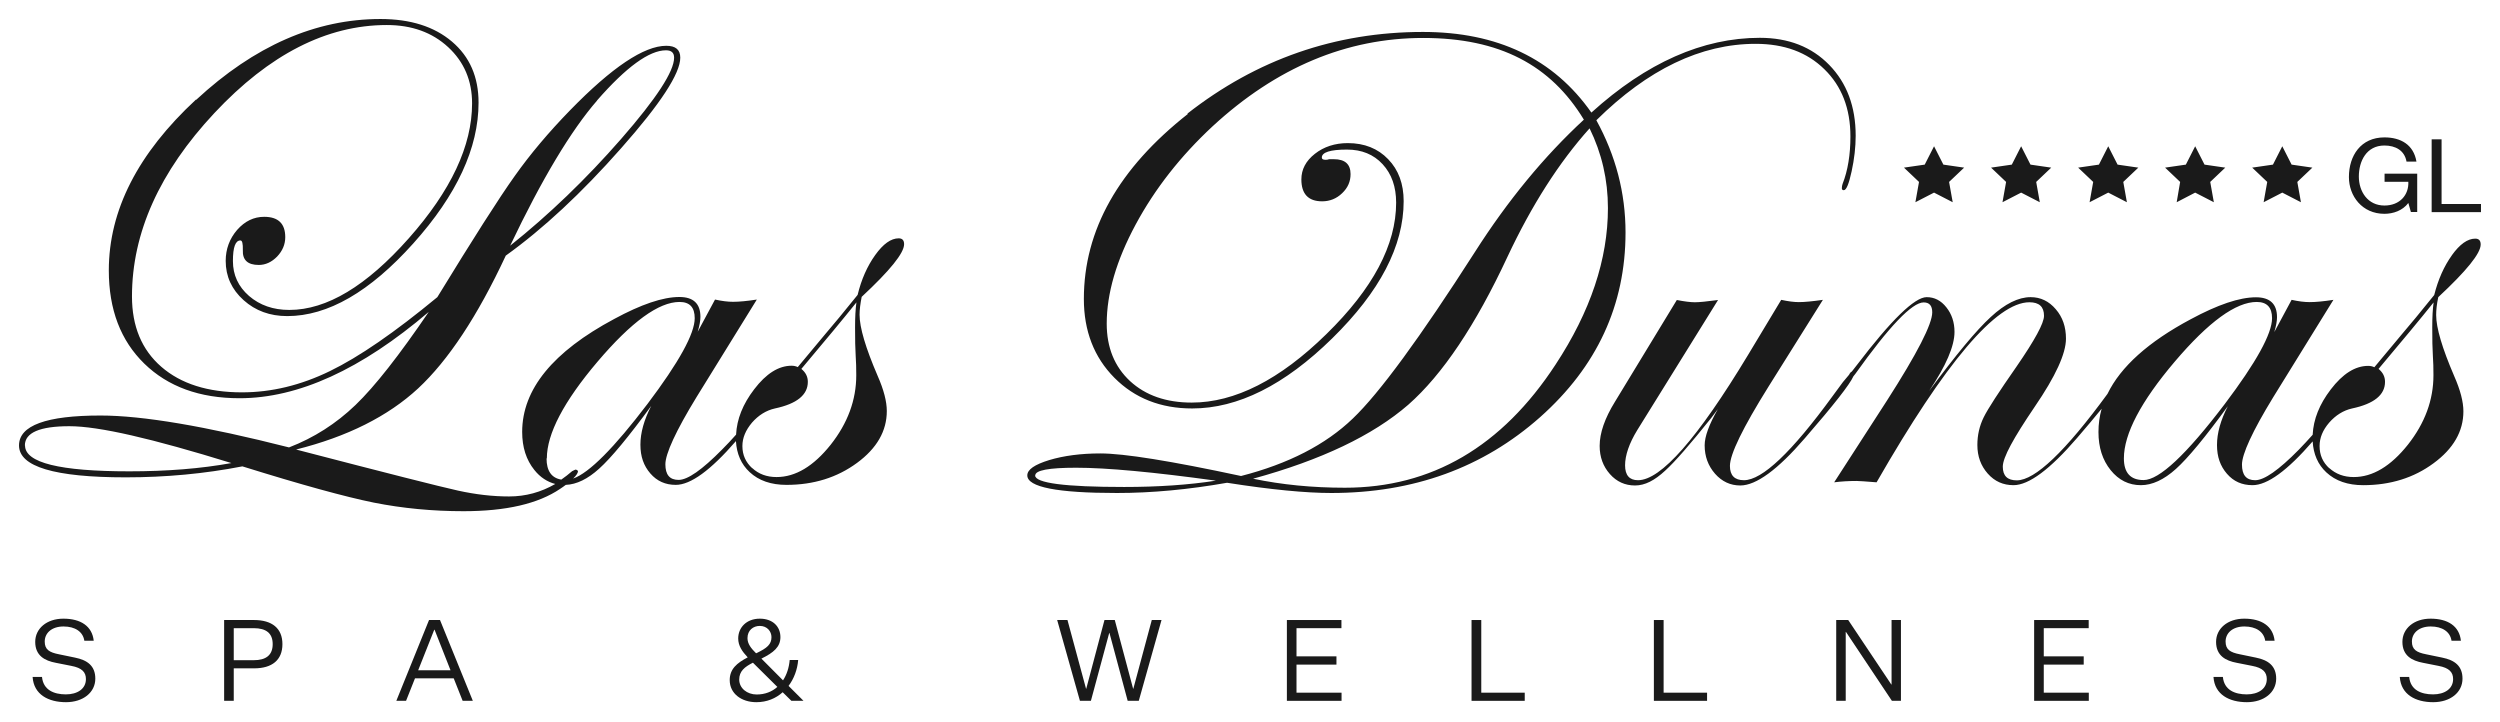 <svg width="263" height="76" viewBox="0 0 263 76" fill="none" xmlns="http://www.w3.org/2000/svg">
<path d="M252.459 71.215H253.447C253.578 72.584 254.697 73.049 255.959 73.049C257.174 73.049 258.067 72.465 258.067 71.441C258.067 70.727 257.674 70.263 256.519 70.048L254.9 69.727C253.757 69.513 252.733 68.989 252.733 67.524C252.733 66.131 253.935 65.084 255.697 65.084C257.519 65.084 258.722 65.869 258.888 67.405H257.9C257.757 66.453 256.924 65.905 255.709 65.905C254.471 65.905 253.733 66.596 253.733 67.489C253.733 68.334 254.209 68.632 255.245 68.834L256.912 69.179C258.221 69.441 259.055 70.048 259.055 71.394C259.055 72.846 257.769 73.87 255.971 73.87C254.126 73.87 252.578 73.073 252.459 71.215Z" fill="#1A1A1A"/>
<path d="M232.858 71.215H233.847C233.978 72.584 235.097 73.049 236.359 73.049C237.573 73.049 238.466 72.465 238.466 71.441C238.466 70.727 238.073 70.263 236.918 70.048L235.299 69.727C234.156 69.513 233.132 68.989 233.132 67.524C233.132 66.131 234.335 65.084 236.097 65.084C237.919 65.084 239.121 65.869 239.288 67.405H238.3C238.157 66.453 237.323 65.905 236.109 65.905C234.871 65.905 234.132 66.596 234.132 67.489C234.132 68.334 234.609 68.632 235.644 68.834L237.311 69.179C238.621 69.441 239.454 70.048 239.454 71.394C239.454 72.846 238.169 73.87 236.371 73.87C234.525 73.87 232.977 73.073 232.858 71.215Z" fill="#1A1A1A"/>
<path d="M219.742 73.727H213.992V65.226H219.73V66.084H215.004V69.048H219.206V69.917H215.004V72.87H219.742V73.727Z" fill="#1A1A1A"/>
<path d="M194.432 65.226L198.968 72.013H198.992V65.226H199.98V73.727H199.028L194.194 66.477H194.17V73.727H193.17V65.226H194.432Z" fill="#1A1A1A"/>
<path d="M173.988 73.727V65.226H175.012V72.87H179.584V73.727H173.988Z" fill="#1A1A1A"/>
<path d="M154.806 73.727V65.226H155.83V72.87H160.402V73.727H154.806Z" fill="#1A1A1A"/>
<path d="M141.131 73.727H135.38V65.226H141.119V66.084H136.392V69.048H140.595V69.917H136.392V72.87H141.131V73.727Z" fill="#1A1A1A"/>
<path d="M118.632 73.727L116.715 66.584H116.691L114.763 73.727H113.608L111.214 65.226H112.298L114.251 72.453H114.274L116.191 65.226H117.275L119.204 72.453H119.227L121.168 65.226H122.192L119.799 73.727H118.632Z" fill="#1A1A1A"/>
<path d="M83.255 73.727L82.338 72.823C81.612 73.477 80.671 73.87 79.564 73.87C78.004 73.87 76.766 72.965 76.766 71.549C76.766 70.382 77.516 69.751 78.659 69.155C78.088 68.548 77.659 67.941 77.659 67.167C77.659 66.024 78.528 65.084 79.933 65.084C81.302 65.084 82.1 65.917 82.1 67.024C82.1 68.06 81.386 68.655 80.1 69.286L82.374 71.572C82.767 70.977 83.005 70.239 83.076 69.429H83.969C83.886 70.441 83.529 71.394 82.957 72.156L84.529 73.727H83.255ZM78.635 67.131C78.635 67.739 79.016 68.203 79.54 68.727C80.719 68.179 81.159 67.774 81.159 67.024C81.159 66.429 80.707 65.846 79.933 65.846C79.231 65.846 78.635 66.31 78.635 67.131ZM77.766 71.489C77.766 72.406 78.6 73.061 79.6 73.061C80.481 73.061 81.219 72.763 81.778 72.263L79.207 69.715C78.338 70.156 77.766 70.608 77.766 71.489Z" fill="#1A1A1A"/>
<path d="M48.67 73.727L47.73 71.358H43.658L42.717 73.727H41.693L45.134 65.226H46.289L49.742 73.727H48.67ZM45.682 66.25L43.991 70.513H47.396L45.718 66.25H45.682Z" fill="#1A1A1A"/>
<path d="M26.734 70.31H24.591V73.727H23.579V65.226H26.722C28.615 65.226 29.711 66.096 29.711 67.762C29.711 69.441 28.615 70.31 26.734 70.31ZM24.591 69.453H26.698C27.984 69.453 28.687 68.917 28.687 67.762C28.687 66.607 27.984 66.084 26.698 66.084H24.591V69.453Z" fill="#1A1A1A"/>
<path d="M3.431 71.215H4.419C4.55 72.584 5.669 73.049 6.931 73.049C8.146 73.049 9.039 72.465 9.039 71.441C9.039 70.727 8.646 70.263 7.491 70.048L5.872 69.727C4.729 69.513 3.705 68.989 3.705 67.524C3.705 66.131 4.907 65.084 6.669 65.084C8.491 65.084 9.693 65.869 9.86 67.405H8.872C8.729 66.453 7.896 65.905 6.681 65.905C5.443 65.905 4.705 66.596 4.705 67.489C4.705 68.334 5.181 68.632 6.217 68.834L7.884 69.179C9.193 69.441 10.027 70.048 10.027 71.394C10.027 72.846 8.741 73.87 6.943 73.87C5.098 73.87 3.55 73.073 3.431 71.215Z" fill="#1A1A1A"/>
<path d="M245.049 49.268C244.353 48.635 244.02 47.859 244.02 46.926C244.02 46.056 244.353 45.248 245.033 44.457C245.714 43.682 246.521 43.175 247.438 42.97C249.749 42.479 250.904 41.545 250.904 40.169C250.904 39.631 250.682 39.188 250.224 38.808C252.755 35.801 254.686 33.475 256.015 31.813C255.92 32.51 255.873 33.38 255.873 34.44C255.873 35.722 255.889 36.703 255.936 37.384C255.984 38.064 255.999 38.76 255.999 39.472C255.999 42.084 255.097 44.52 253.309 46.783C251.505 49.046 249.606 50.186 247.612 50.186C246.584 50.186 245.729 49.869 245.033 49.236M223.433 48.223C223.433 45.644 225.221 42.242 228.781 38.048C232.342 33.855 235.222 31.766 237.406 31.766C238.482 31.766 239.02 32.336 239.02 33.475C239.02 35.105 237.358 38.112 234.051 42.495C230 47.828 227.151 50.502 225.506 50.502C224.129 50.502 223.433 49.743 223.433 48.223ZM257.946 26.845C257.107 28.015 256.49 29.408 256.079 31.038C254.654 32.81 253.499 34.203 252.645 35.2L249.78 38.634C249.591 38.539 249.369 38.491 249.132 38.491C247.771 38.491 246.457 39.314 245.191 40.976C244.004 42.527 243.372 44.109 243.292 45.739C242.802 46.293 242.311 46.815 241.821 47.322C239.716 49.458 238.197 50.518 237.247 50.518C236.298 50.518 235.855 49.964 235.855 48.872C235.855 47.78 236.947 45.375 239.146 41.783L245.476 31.544C244.448 31.703 243.625 31.782 242.976 31.782C242.422 31.782 241.805 31.703 241.077 31.544L239.257 34.931C239.447 34.282 239.542 33.76 239.542 33.364C239.542 31.972 238.798 31.275 237.327 31.275C235.586 31.275 233.307 32.051 230.459 33.586C226.012 35.959 223.1 38.571 221.708 41.435C217.277 47.495 214.08 50.534 212.166 50.534C211.184 50.534 210.694 50.059 210.694 49.094C210.694 48.129 211.817 46.087 214.049 42.796C216.248 39.583 217.34 37.194 217.34 35.627C217.34 34.393 216.992 33.364 216.264 32.526C215.552 31.687 214.666 31.26 213.621 31.26C212.34 31.26 210.931 31.956 209.428 33.348C207.909 34.741 205.757 37.336 202.94 41.134C204.728 38.475 205.614 36.403 205.614 34.915C205.614 33.918 205.329 33.048 204.76 32.336C204.19 31.608 203.494 31.26 202.687 31.26C201.421 31.26 198.968 33.649 195.312 38.444L194.806 39.093C194.711 39.124 194.616 39.235 194.521 39.425L193.872 40.2L192.765 41.704C188.476 47.59 185.375 50.518 183.46 50.518C182.479 50.518 181.988 50.012 181.988 49.015C181.988 47.78 183.349 44.995 186.055 40.659L191.768 31.544C190.676 31.703 189.821 31.782 189.236 31.782C188.729 31.782 188.112 31.703 187.384 31.544L183.887 37.352C178.586 46.135 174.725 50.518 172.319 50.518C171.417 50.518 170.958 49.996 170.958 48.951C170.958 47.907 171.386 46.641 172.24 45.248L180.738 31.56C179.567 31.718 178.76 31.798 178.301 31.798C177.842 31.798 177.209 31.718 176.402 31.56L169.898 42.258C168.822 43.998 168.284 45.549 168.284 46.91C168.284 48.081 168.648 49.062 169.36 49.869C170.072 50.676 170.958 51.072 172.003 51.072C173.047 51.072 174.06 50.55 175.184 49.505C176.212 48.572 177.81 46.736 180.01 43.983L180.722 43.033C179.789 44.663 179.33 45.929 179.33 46.847C179.33 48.018 179.694 48.999 180.422 49.837C181.149 50.66 182.036 51.072 183.08 51.072C184.742 51.072 187.02 49.41 189.869 46.103C192.907 42.606 194.6 40.438 194.98 39.583C195.043 39.52 195.107 39.441 195.17 39.346C198.746 34.33 201.152 31.813 202.37 31.813C202.971 31.813 203.272 32.161 203.272 32.858C203.272 34.092 201.69 37.178 198.525 42.115L192.955 50.739C193.698 50.645 194.474 50.597 195.312 50.597C195.55 50.597 196.246 50.645 197.417 50.739C204.665 38.112 210.013 31.798 213.495 31.798C214.523 31.798 215.03 32.272 215.03 33.222C215.03 33.997 214.064 35.77 212.134 38.571C210.282 41.229 209.127 43.001 208.684 43.903C208.241 44.805 208.019 45.771 208.019 46.815C208.019 48.002 208.383 48.999 209.111 49.822C209.839 50.645 210.741 51.04 211.817 51.04C213.431 51.04 215.663 49.379 218.511 46.071C219.524 44.9 220.378 43.872 221.091 43.001C220.869 43.793 220.758 44.615 220.758 45.454C220.758 47.068 221.186 48.398 222.04 49.458C222.895 50.518 223.955 51.04 225.221 51.04C226.408 51.04 227.642 50.471 228.908 49.331C230.174 48.192 231.994 45.992 234.367 42.732C233.608 44.204 233.228 45.565 233.228 46.815C233.228 48.065 233.576 49.031 234.272 49.837C234.969 50.645 235.855 51.04 236.963 51.04C238.529 51.04 240.634 49.505 243.292 46.435C243.372 47.78 243.846 48.872 244.732 49.695C245.698 50.597 246.995 51.04 248.609 51.04C251.474 51.04 253.942 50.265 256.015 48.73C258.104 47.195 259.149 45.375 259.149 43.27C259.149 42.273 258.832 41.039 258.183 39.567C256.917 36.624 256.284 34.488 256.284 33.143C256.284 32.605 256.348 31.988 256.506 31.26C259.481 28.49 260.968 26.655 260.968 25.721C260.968 25.309 260.778 25.104 260.399 25.104C259.592 25.104 258.769 25.689 257.93 26.86M202.481 17.318L200.297 17.635L201.88 19.138L201.5 21.274L203.462 20.262L205.424 21.274L205.044 19.138L206.627 17.635L204.443 17.318L203.462 15.387L202.481 17.318ZM211.643 17.318L209.46 17.635L211.042 19.138L210.662 21.274L212.624 20.262L214.587 21.274L214.207 19.138L215.789 17.635L213.606 17.318L212.624 15.387L211.643 17.318ZM220.806 17.318L218.622 17.635L220.204 19.138L219.825 21.274L221.787 20.262L223.749 21.274L223.369 19.138L224.952 17.635L222.768 17.318L221.787 15.387L220.806 17.318ZM229.952 17.318L227.768 17.635L229.351 19.138L228.987 21.274L230.933 20.262L232.896 21.274L232.516 19.138L234.098 17.635L231.915 17.318L230.933 15.387L229.952 17.318ZM239.115 17.318L236.931 17.635L238.513 19.138L238.134 21.274L240.096 20.262L242.058 21.274L241.678 19.138L243.261 17.635L241.077 17.318L240.096 15.387L239.115 17.318ZM255.81 14.644V22.319H261V21.464H256.854V14.66H255.81V14.644ZM247.106 18.632C247.106 20.625 248.499 22.493 250.841 22.493C251.758 22.493 252.755 22.16 253.357 21.353L253.626 22.303H254.29V18.268H250.857V19.122H253.357C253.42 20.515 252.455 21.622 250.841 21.622C249.1 21.622 248.15 20.167 248.15 18.568C248.15 16.97 248.942 15.308 250.841 15.308C252.012 15.308 252.961 15.831 253.167 17.002H254.211C253.911 15.213 252.55 14.454 250.841 14.454C248.356 14.454 247.106 16.384 247.106 18.616M108.91 50.012C108.91 49.474 110.335 49.205 113.199 49.205C116.443 49.205 121.349 49.663 127.916 50.566C125.052 51.009 121.839 51.23 118.263 51.23C112.028 51.23 108.895 50.819 108.895 50.012M131.824 50.36C138.993 48.398 144.437 45.802 148.155 42.574C151.747 39.409 155.229 34.219 158.584 27.019C161.131 21.591 164.011 17.081 167.224 13.504C168.506 16.116 169.154 18.916 169.154 21.891C169.154 27.272 167.319 32.763 163.648 38.349C157.998 46.989 150.608 51.309 141.477 51.309C138.059 51.309 134.847 50.993 131.824 50.36ZM124.988 11.969C117.677 17.714 114.022 24.202 114.022 31.449C114.022 34.82 115.098 37.589 117.234 39.742C119.371 41.894 122.108 42.97 125.415 42.97C130.226 42.97 135.132 40.517 140.148 35.596C145.164 30.674 147.665 25.879 147.665 21.163C147.665 19.344 147.127 17.872 146.035 16.748C144.959 15.625 143.535 15.055 141.794 15.055C140.433 15.055 139.278 15.435 138.328 16.179C137.379 16.922 136.904 17.825 136.904 18.869C136.904 20.404 137.632 21.179 139.088 21.179C139.895 21.179 140.607 20.895 141.193 20.325C141.794 19.755 142.079 19.09 142.079 18.315C142.079 17.271 141.493 16.748 140.322 16.748H139.816C139.721 16.796 139.594 16.812 139.452 16.812C139.183 16.812 139.056 16.733 139.056 16.574C139.056 16.02 139.942 15.736 141.699 15.736C143.25 15.736 144.5 16.242 145.449 17.271C146.399 18.299 146.874 19.644 146.874 21.322C146.874 25.753 144.437 30.358 139.531 35.152C134.641 39.947 129.91 42.352 125.368 42.352C122.678 42.352 120.51 41.593 118.88 40.09C117.25 38.571 116.427 36.561 116.427 34.045C116.427 30.88 117.44 27.398 119.465 23.632C121.491 19.866 124.197 16.416 127.568 13.283C134.277 7.095 141.667 3.994 149.722 3.994C157.777 3.994 163.141 6.858 166.623 12.587C162.461 16.432 158.631 21.069 155.15 26.528C149.39 35.516 145.117 41.356 142.316 44.03C139.452 46.783 135.543 48.793 130.558 50.075C123.168 48.492 118.247 47.701 115.763 47.701C113.721 47.701 111.917 47.939 110.382 48.398C108.847 48.872 108.072 49.394 108.072 50.012C108.072 51.246 111.221 51.863 117.503 51.863C121.19 51.863 125.052 51.499 129.087 50.787C133.723 51.515 137.379 51.863 140.053 51.863C148.693 51.863 156.02 49.205 162.018 43.888C167.999 38.571 171.006 32.098 171.006 24.455C171.006 20.309 169.977 16.369 167.936 12.65C173.348 7.301 178.934 4.611 184.694 4.611C187.701 4.611 190.106 5.497 191.926 7.285C193.746 9.058 194.664 11.416 194.664 14.359C194.664 16.258 194.395 17.935 193.841 19.344C193.793 19.486 193.762 19.628 193.762 19.803C193.762 19.945 193.841 20.008 193.967 20.008C194.236 20.008 194.505 19.344 194.79 18.03C195.075 16.717 195.217 15.467 195.217 14.28C195.217 11.21 194.284 8.725 192.432 6.826C190.581 4.928 188.144 3.978 185.137 3.978C179.14 3.978 173.221 6.589 167.414 11.843C163.442 6.178 157.523 3.361 149.69 3.361C140.48 3.361 132.204 6.241 124.893 11.969M2.617 46.862C2.617 45.517 4.184 44.837 7.301 44.837C10.419 44.837 15.989 46.135 24.344 48.714C21.132 49.3 17.555 49.584 13.599 49.584C6.288 49.584 2.633 48.682 2.633 46.862M79.145 49.268C78.448 48.635 78.1 47.859 78.1 46.926C78.1 46.056 78.448 45.248 79.113 44.457C79.793 43.682 80.6 43.175 81.518 42.97C83.829 42.479 84.984 41.545 84.984 40.169C84.984 39.631 84.762 39.188 84.303 38.808C86.835 35.801 88.766 33.475 90.095 31.813C90 32.51 89.953 33.38 89.953 34.44C89.953 35.722 89.969 36.703 90.016 37.384C90.064 38.064 90.079 38.76 90.079 39.472C90.079 42.084 89.177 44.52 87.389 46.783C85.585 49.046 83.686 50.186 81.692 50.186C80.664 50.186 79.809 49.869 79.129 49.236M57.528 48.223C57.528 45.644 59.301 42.242 62.861 38.048C66.422 33.855 69.302 31.766 71.486 31.766C72.562 31.766 73.084 32.336 73.084 33.475C73.084 35.105 71.422 38.112 68.115 42.495C64.602 47.116 61.991 49.743 60.298 50.344C60.63 50.012 60.804 49.758 60.804 49.569C60.788 49.505 60.709 49.442 60.582 49.395C60.535 49.395 60.408 49.458 60.187 49.569C59.807 49.901 59.427 50.186 59.047 50.455C58.019 50.281 57.497 49.537 57.497 48.223M62.814 10.561C65.884 7.048 68.305 5.292 70.061 5.292C70.631 5.292 70.916 5.545 70.916 6.067C70.916 7.507 69.064 10.355 65.346 14.612C61.627 18.869 57.734 22.604 53.667 25.848C57.022 18.806 60.076 13.726 62.814 10.577M20.61 10.482C14.501 16.147 11.447 22.129 11.447 28.443C11.447 32.573 12.697 35.833 15.182 38.254C17.666 40.675 21.005 41.894 25.199 41.894C31.37 41.894 38.001 38.871 45.106 32.81C42.004 37.368 39.441 40.644 37.4 42.606C35.358 44.568 33.032 46.056 30.405 47.068C21.622 44.837 15.008 43.713 10.577 43.713C4.864 43.713 2 44.758 2 46.862C2 49.094 5.735 50.217 13.22 50.217C17.429 50.217 21.527 49.837 25.499 49.062C31.687 50.993 36.292 52.259 39.33 52.876C42.352 53.477 45.502 53.778 48.761 53.778C53.224 53.778 56.61 53.002 58.937 51.42C59.158 51.278 59.348 51.135 59.522 51.009C60.661 50.961 61.833 50.391 63.035 49.3C64.301 48.16 66.121 45.961 68.51 42.701C67.751 44.172 67.371 45.533 67.371 46.783C67.371 48.034 67.719 48.999 68.415 49.806C69.112 50.613 69.998 51.009 71.09 51.009C72.656 51.009 74.761 49.474 77.42 46.404C77.499 47.749 77.974 48.841 78.86 49.663C79.825 50.566 81.123 51.009 82.737 51.009C85.601 51.009 88.07 50.233 90.158 48.698C92.247 47.163 93.292 45.343 93.292 43.239C93.292 42.242 92.975 41.008 92.326 39.536C91.06 36.592 90.427 34.456 90.427 33.111C90.427 32.573 90.507 31.956 90.649 31.228C93.624 28.459 95.112 26.623 95.112 25.689C95.112 25.278 94.922 25.072 94.542 25.072C93.735 25.072 92.912 25.658 92.073 26.829C91.234 28 90.617 29.392 90.222 31.022C88.797 32.794 87.642 34.187 86.788 35.184L83.924 38.618C83.734 38.523 83.512 38.475 83.275 38.475C81.914 38.475 80.6 39.298 79.335 40.96C78.148 42.511 77.515 44.093 77.436 45.723C76.945 46.277 76.454 46.799 75.964 47.29C73.859 49.426 72.34 50.486 71.391 50.486C70.441 50.486 69.998 49.932 69.998 48.841C69.998 47.749 71.09 45.343 73.29 41.751L79.619 31.513C78.591 31.671 77.752 31.75 77.119 31.75C76.565 31.75 75.948 31.671 75.22 31.513L73.4 34.899C73.59 34.25 73.685 33.728 73.685 33.333C73.685 31.94 72.941 31.244 71.47 31.244C69.729 31.244 67.45 32.019 64.618 33.554C58.161 37.004 54.933 40.96 54.933 45.438C54.933 47.052 55.36 48.382 56.215 49.442C56.832 50.217 57.576 50.692 58.414 50.914C56.911 51.784 55.297 52.227 53.556 52.227C51.816 52.227 50.043 52.021 48.176 51.61C46.309 51.199 40.628 49.758 31.149 47.29C36.529 45.945 40.818 43.793 43.983 40.865C47.147 37.922 50.233 33.269 53.208 26.892C57.133 24.075 61.184 20.309 65.33 15.609C69.492 10.909 71.565 7.728 71.565 6.067C71.565 5.228 71.074 4.817 70.093 4.817C67.751 4.817 64.38 7.08 59.981 11.59C57.718 13.916 55.772 16.226 54.158 18.505C52.464 20.879 49.758 25.136 46.008 31.26C41.53 34.962 37.763 37.558 34.694 39.045C31.639 40.533 28.554 41.276 25.452 41.276C21.86 41.276 19.027 40.374 16.97 38.586C14.913 36.798 13.884 34.33 13.884 31.18C13.884 24.503 16.78 18.062 22.556 11.89C28.332 5.719 34.377 2.633 40.691 2.633C43.318 2.633 45.47 3.408 47.147 4.959C48.825 6.51 49.663 8.488 49.663 10.878C49.663 15.324 47.448 20.056 43.001 25.072C38.555 30.088 34.377 32.605 30.437 32.605C28.743 32.605 27.335 32.114 26.196 31.133C25.072 30.152 24.503 28.933 24.503 27.462C24.503 25.99 24.771 25.294 25.294 25.294C25.484 25.294 25.563 25.626 25.547 26.306C25.499 27.351 26.053 27.873 27.224 27.873C27.936 27.873 28.585 27.572 29.155 26.987C29.725 26.386 30.009 25.705 30.009 24.946C30.009 23.521 29.266 22.809 27.794 22.809C26.702 22.809 25.753 23.268 24.946 24.186C24.154 25.104 23.743 26.196 23.743 27.446C23.743 29.076 24.376 30.453 25.626 31.576C26.876 32.7 28.411 33.253 30.215 33.253C34.488 33.253 38.903 30.706 43.476 25.61C48.049 20.515 50.344 15.577 50.344 10.798C50.344 8.092 49.41 5.956 47.543 4.374C45.676 2.791 43.175 2 40.026 2C33.206 2 26.75 4.833 20.641 10.498" fill="#1A1A1A"/>
</svg>
